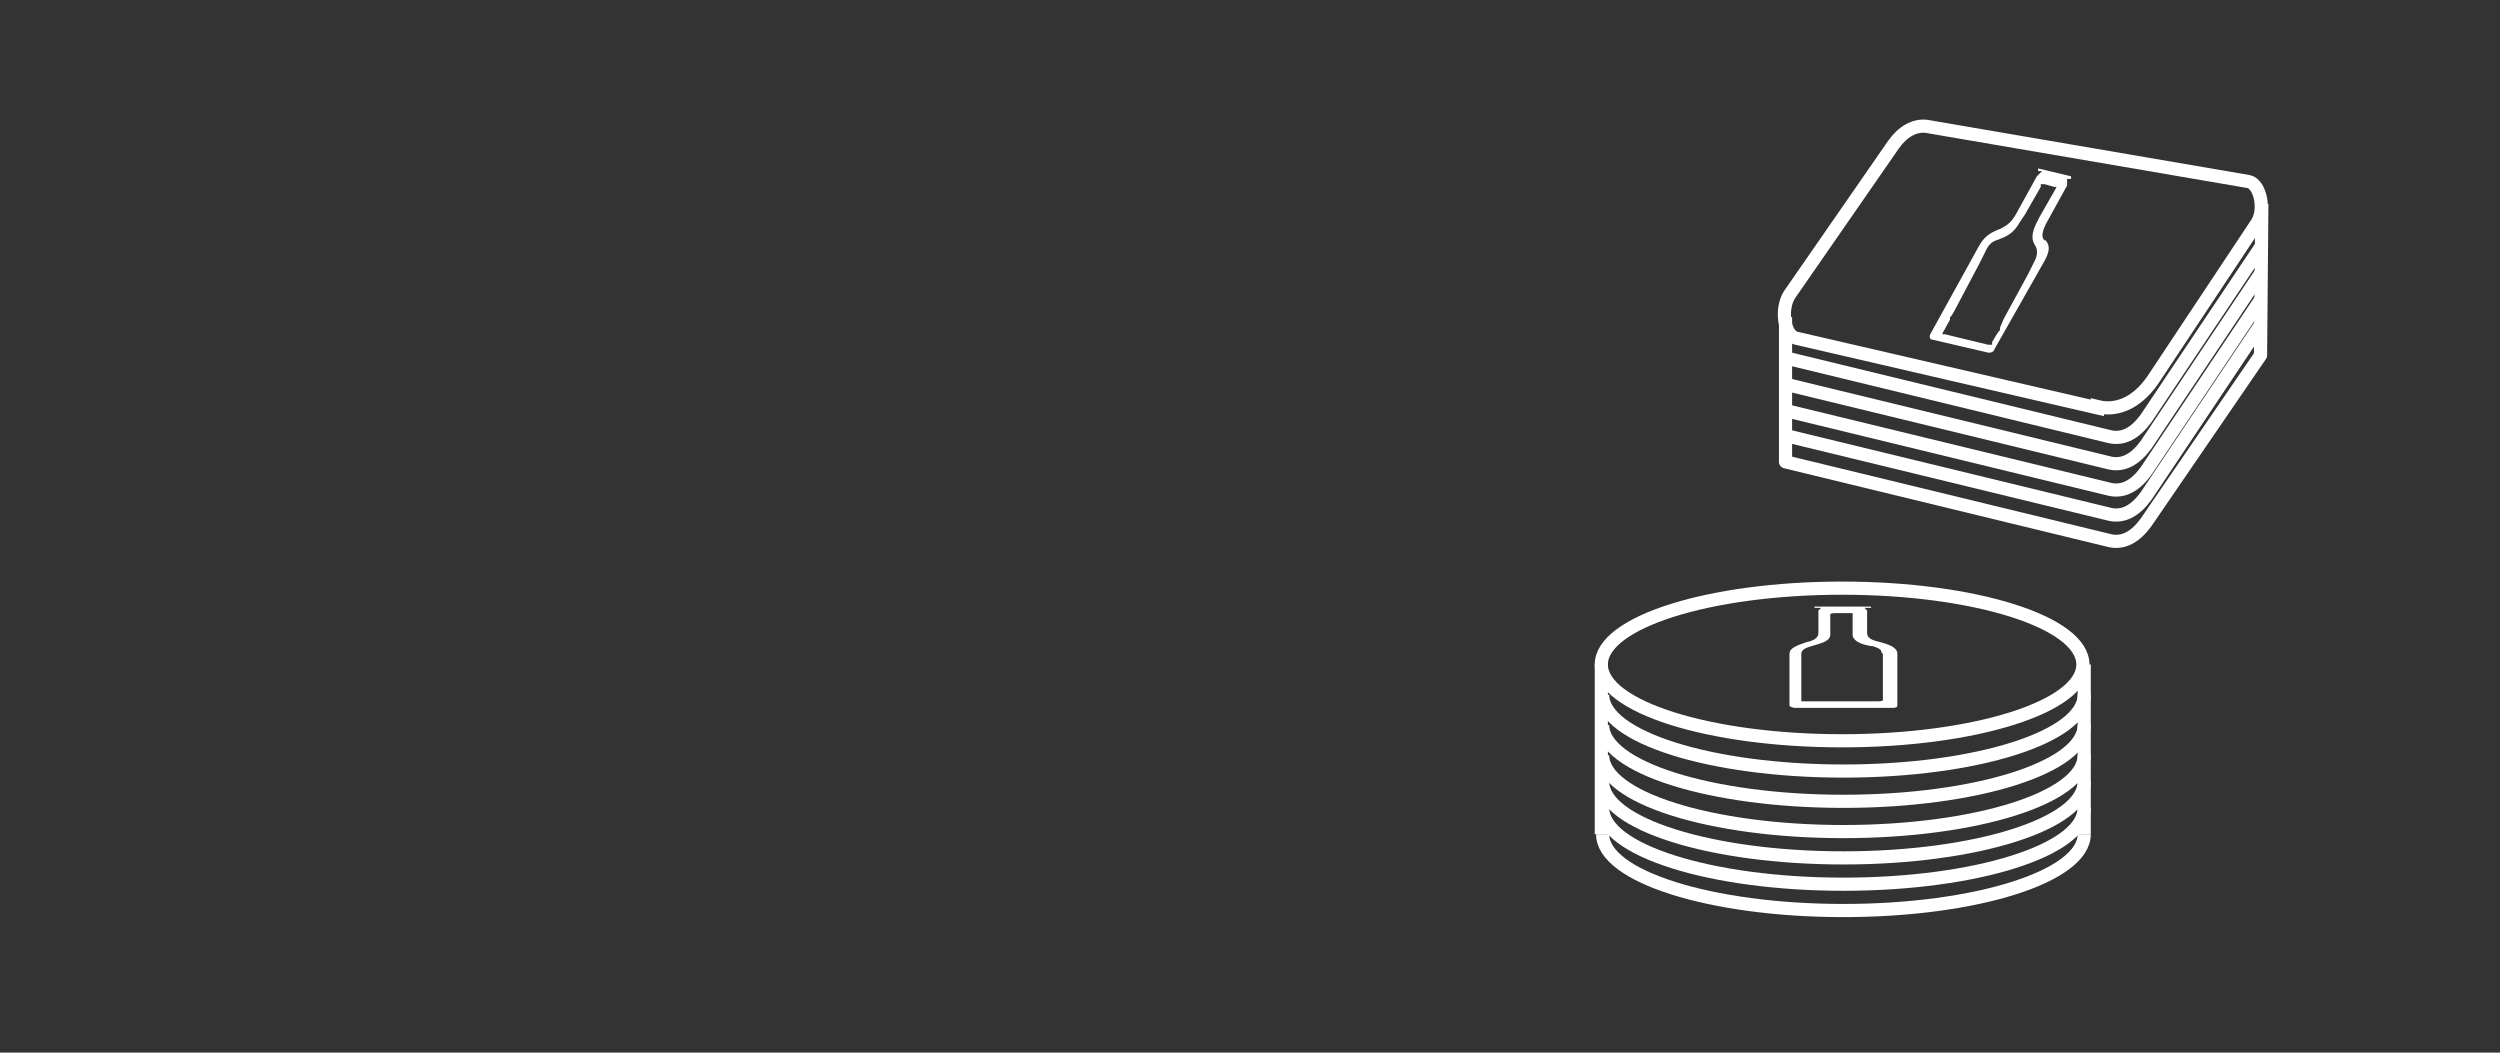 <?xml version="1.0" encoding="UTF-8"?>
<svg id="icon" xmlns="http://www.w3.org/2000/svg" width="190" height="80" viewBox="0 0 190 80">
  <rect x="0" y="0" width="190" height="80" fill="#333333" stroke="none"/>
  <path d="m159.4,31l-22.9-5.3c-.9-.2-1.2-2.2-.5-3.3l7.9-11.4c.7-1,1.6-1.5,2.5-1.4l24.5,4.2c.9.2,1.3,2.2.6,3.2l-7.7,11.6c-1.2,1.9-2.8,2.7-4.4,2.3Z" style="fill: none; stroke: #fff; stroke-miterlimit: 10;"/>
  <path d="m171.8,18.8l-8.7,13c-.8,1.1-1.7,1.6-2.7,1.4l-24.7-6" style="fill: none; stroke: #fff; stroke-miterlimit: 10;"/>
  <path d="m171.8,20.8l-8.7,13c-.8,1.1-1.7,1.6-2.7,1.4l-24.7-6" style="fill: none; stroke: #fff; stroke-miterlimit: 10;"/>
  <path d="m171.8,22.8l-8.7,13c-.8,1.1-1.7,1.6-2.7,1.4l-24.7-6" style="fill: none; stroke: #fff; stroke-miterlimit: 10;"/>
  <path d="m171.8,24.7l-8.7,13c-.8,1.1-1.7,1.6-2.7,1.4l-24.7-6" style="fill: none; stroke: #fff; stroke-miterlimit: 10;"/>
  <path d="m171.8,27l-8.7,12.7c-.8,1.1-1.7,1.6-2.7,1.4l-24.7-6" style="fill: none; stroke: #fff; stroke-linecap: round; stroke-miterlimit: 10;"/>
  <line x1="171.9" y1="15.5" x2="171.8" y2="27" style="fill: none; stroke: #fff; stroke-miterlimit: 10;"/>
  <line x1="135.7" y1="24.1" x2="135.7" y2="35.2" style="fill: none; stroke: #fff; stroke-miterlimit: 10;"/>
  <ellipse cx="140" cy="50.5" rx="18.3" ry="5.8" style="fill: none; stroke: #fff; stroke-miterlimit: 10;"/>
  <path d="m158.4,52.8c0,3.2-8.2,5.8-18.3,5.8s-18.3-2.6-18.3-5.8" style="fill: none; stroke: #fff; stroke-miterlimit: 10;"/>
  <path d="m158.4,55.1c0,3.2-8.2,5.8-18.3,5.8s-18.3-2.6-18.3-5.8" style="fill: none; stroke: #fff; stroke-miterlimit: 10;"/>
  <path d="m158.4,57.4c0,3.2-8.2,5.8-18.3,5.8s-18.3-2.6-18.3-5.8" style="fill: none; stroke: #fff; stroke-miterlimit: 10;"/>
  <path d="m158.4,59.4c0,3.2-8.2,5.8-18.3,5.8s-18.3-2.6-18.3-5.8" style="fill: none; stroke: #fff; stroke-miterlimit: 10;"/>
  <path d="m158.4,61.4c0,3.2-8.2,5.8-18.3,5.8s-18.3-2.6-18.3-5.8" style="fill: none; stroke: #fff; stroke-miterlimit: 10;"/>
  <path d="m158.4,63.4c0,3.2-8.2,5.8-18.3,5.8s-18.3-2.6-18.3-5.8" style="fill: none; stroke: #fff; stroke-miterlimit: 10;"/>
  <line x1="121.7" y1="50.5" x2="121.7" y2="63.4" style="fill: none; stroke: #fff; stroke-miterlimit: 10;"/>
  <line x1="158.4" y1="50.5" x2="158.4" y2="63.4" style="fill: none; stroke: #fff; stroke-miterlimit: 10;"/>
  <path d="m142.9,48.8c-.4-.1-1-.2-1-.7v-1.7s0,0,0,0l-.2-.2h.5c0,0,0,0,0,0h0c0,0,0-.1,0-.1h-4.3s0,0,0,0h0c0,0,0,.1,0,.1h.5l-.2.2s0,0,0,0v1.7c0,.4-.4.6-.9.7h0c-.9.3-1.3.5-1.3.9v3.9c0,.1.2.2.5.2h7.2c.3,0,.5,0,.5-.2v-3.9c0-.5-.6-.7-1.3-.9Zm.2.9v2.5h0v.4h0v.6h0c0,.1-.3.1-.3.1h-5.9v-.6h0v-.5h0v-2.5h0c0-.4.5-.5.8-.6h0c.6-.2,1.3-.3,1.4-.8v-.4s0-1.2,0-1.2h0c0-.1.3-.1.3-.1h1.4v1.7c.1.5.8.7,1.4.8h.1c.3.1.7.2.7.5h0Z" style="fill: #fff; stroke-width: 0px;"/>
  <path d="m155.4,18.3c-.2-.2-.3-.5.1-1.3l1.6-2.9c0,0,0-.1,0-.2v-.3s.3,0,.3,0c0,0,0,0,0,0h0c0-.2,0-.2,0-.2l-2.5-.6s0,0,0,0h0c0,.2,0,.2,0,.2h.3c0,0-.3.3-.3.3,0,0,0,0-.1.1l-1.6,2.9c-.4.7-.8.9-1.2,1.1h0c-.8.3-1.2.6-1.6,1.3l-3.7,6.7c-.1.2,0,.4.1.4l4.3,1c.2,0,.4,0,.5-.3l3.8-6.7c.5-.9.3-1.3,0-1.6Zm-.8,1.6l-.3.6-.2.4-1.8,3.3h0c0,0-.3.7-.3.7v.2c-.1,0-.6.9-.6.9v.2c-.1,0-.3,0-.3,0l-3.3-.8h-.2s.1-.2.1-.2l.5-.9v-.2c.1,0,.4-.6.4-.6h0c0,0,1.8-3.4,1.8-3.4l.2-.4.3-.6h0c.3-.7.7-.8,1-.9h0c.5-.2,1.1-.4,1.6-1.3l.4-.6,1.2-2.1v-.2c.1,0,.3,0,.3,0l.7.2h.2s-.1.2-.1.2l-1.2,2.1-.3.6c-.4.9-.2,1.3,0,1.6h0c0,0,0,0,0,0,.1.2.2.5,0,1h0Z" style="fill: #fff; stroke-width: 0px;"/>
</svg>